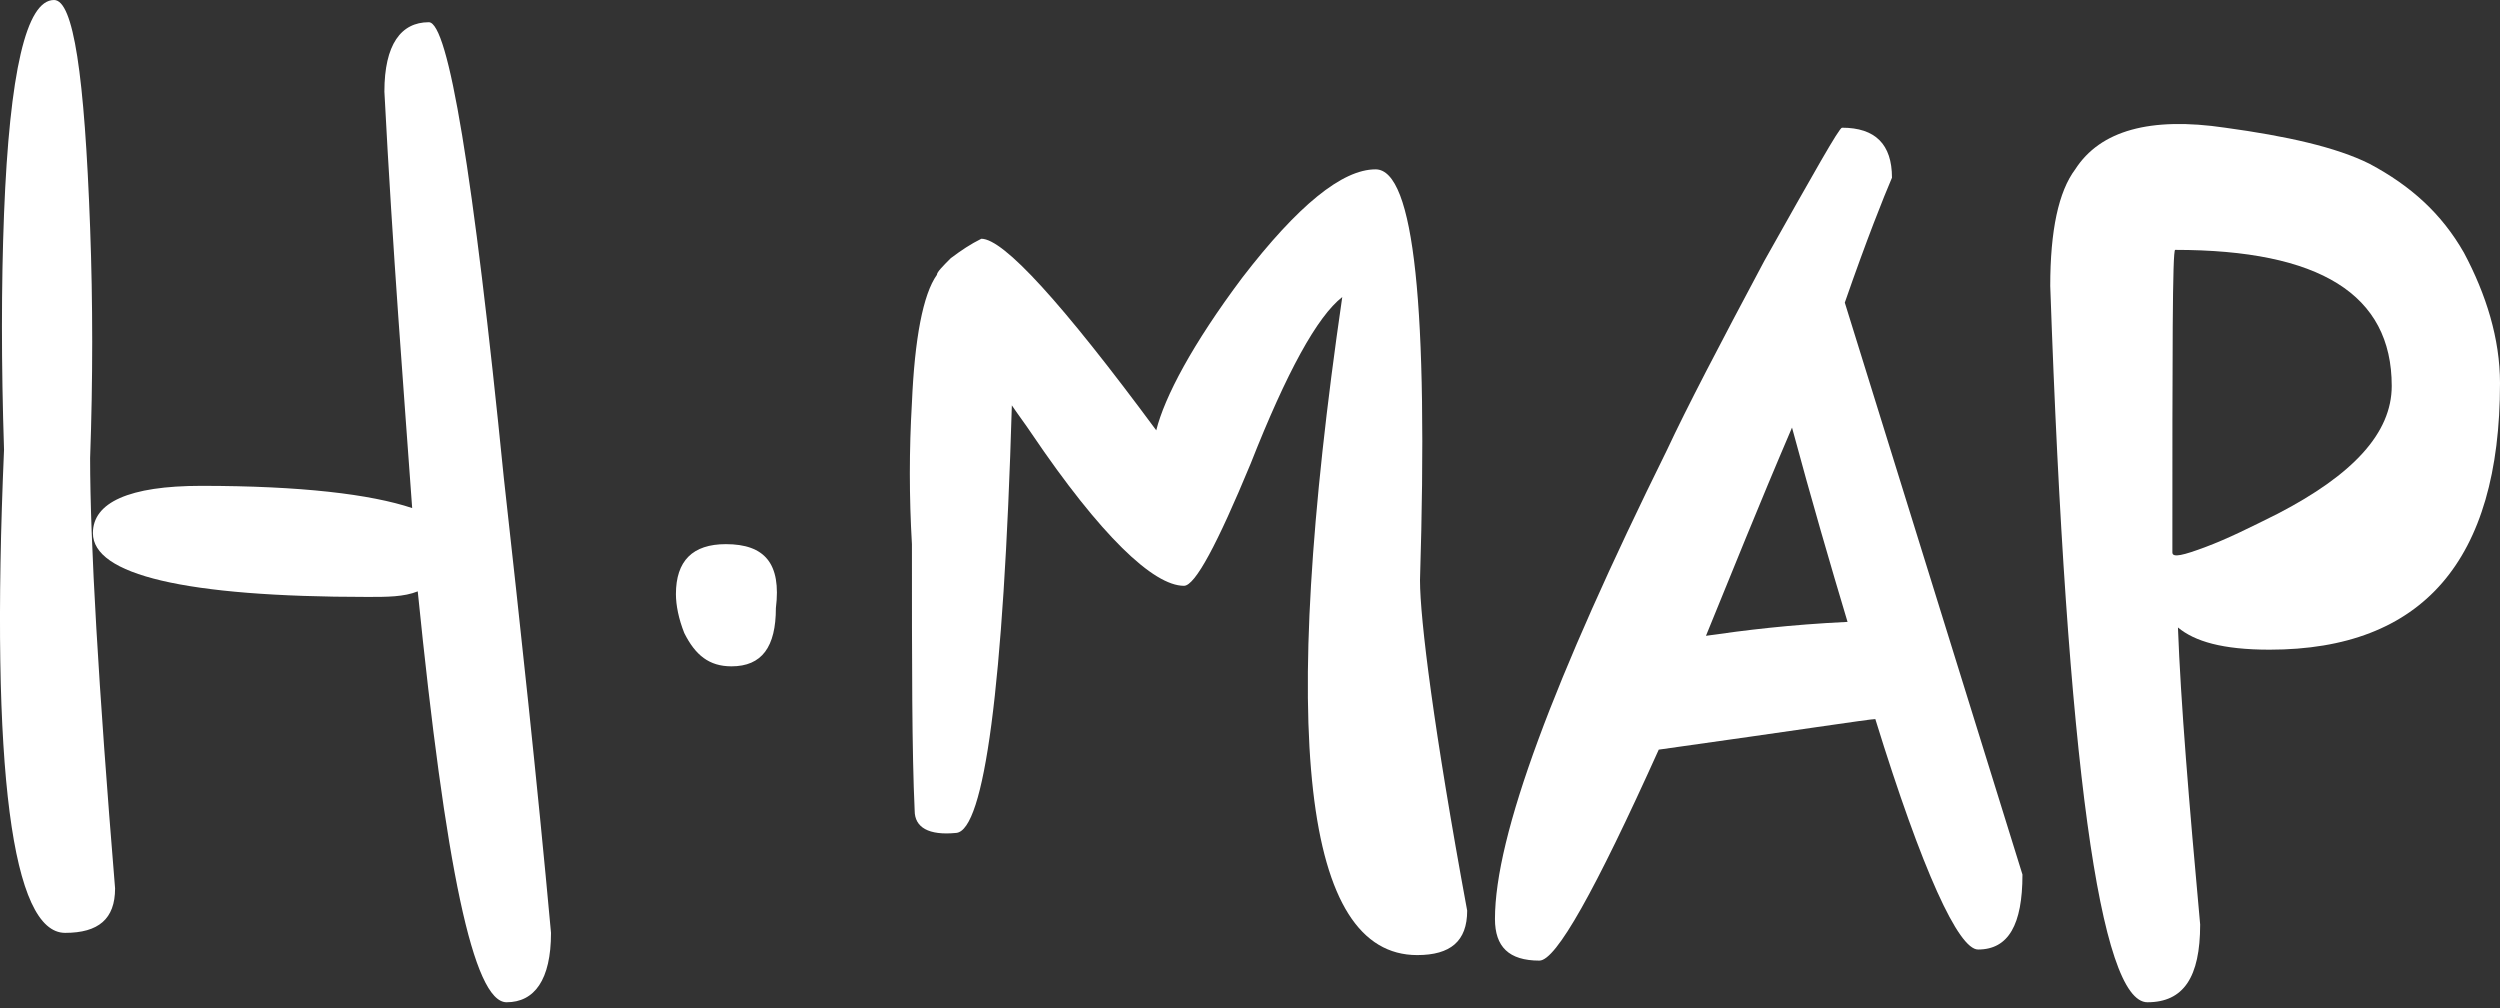 <svg width="62" height="25" viewBox="0 0 62 25" fill="none" xmlns="http://www.w3.org/2000/svg">
<rect x="0" y="0" width="62" height="25" fill="#333333" stroke="none"/>
<path d="M2.235 5.646C2.097 1.859 1.822 0 1.34 0C0.651 0 0.238 1.79 0.1 5.302C0.031 7.092 0.031 9.02 0.1 11.154C-0.244 19.141 0.307 23.135 1.615 23.135C2.441 23.135 2.854 22.791 2.854 22.033C2.441 17.007 2.235 13.427 2.235 11.361C2.304 9.433 2.304 7.505 2.235 5.646Z" fill="white"/>
<path d="M10.635 0.551C9.946 0.551 9.533 1.102 9.533 2.272C9.74 6.266 10.015 9.708 10.222 12.6C9.189 12.256 7.468 12.049 4.989 12.049C3.199 12.049 2.304 12.463 2.304 13.22C2.304 14.253 4.576 14.804 9.12 14.804C9.602 14.804 10.015 14.804 10.36 14.666C11.048 21.482 11.737 24.856 12.563 24.856C13.251 24.856 13.665 24.305 13.665 23.135C13.32 19.348 12.907 15.561 12.494 11.843C11.737 4.269 11.117 0.551 10.635 0.551Z" fill="white"/>
<path d="M18.002 13.495C17.176 13.495 16.763 13.909 16.763 14.735C16.763 15.01 16.832 15.354 16.97 15.699C17.245 16.25 17.589 16.525 18.14 16.525C18.897 16.525 19.242 16.043 19.242 15.079C19.379 13.977 18.966 13.495 18.002 13.495Z" fill="white"/>
<path d="M46.921 4.407C46.921 3.58 46.508 3.167 45.682 3.167C45.613 3.167 44.993 4.269 43.754 6.472C42.652 8.538 41.826 10.121 41.344 11.154C38.521 16.869 37.075 20.725 37.075 22.791C37.075 23.479 37.419 23.823 38.177 23.823C38.59 23.823 39.554 22.102 41.137 18.591C44.58 18.109 46.37 17.833 46.508 17.833C47.678 21.62 48.574 23.548 49.056 23.548C49.813 23.548 50.157 22.928 50.157 21.689L45.751 7.505C46.301 5.921 46.715 4.889 46.921 4.407ZM42.308 15.768C42.928 14.253 43.616 12.531 44.442 10.604C44.924 12.394 45.406 14.046 45.819 15.423C44.373 15.492 43.272 15.63 42.308 15.768Z" fill="white"/>
<path d="M61.105 6.266C60.554 5.302 59.797 4.613 58.764 4.062C57.938 3.649 56.698 3.374 55.184 3.167C53.324 2.892 52.085 3.236 51.465 4.2C51.052 4.751 50.846 5.715 50.846 7.092C51.259 18.935 52.085 24.856 53.256 24.856C54.151 24.856 54.564 24.237 54.564 22.928C54.288 19.899 54.082 17.42 54.013 15.561C54.426 15.905 55.115 16.112 56.285 16.112C60.072 16.112 62 13.909 62 9.502C62 8.4 61.656 7.298 61.105 6.266ZM54.702 13.564C54.151 13.771 53.875 13.84 53.875 13.702C53.875 8.744 53.875 6.197 53.944 6.197C57.525 6.197 59.315 7.298 59.315 9.571C59.315 10.741 58.351 11.774 56.492 12.738C55.803 13.082 55.252 13.358 54.702 13.564Z" fill="white"/>
<path d="M34.114 4.2C33.288 4.2 32.186 5.095 30.809 6.885C29.57 8.538 28.881 9.846 28.675 10.672C26.334 7.505 24.888 5.921 24.337 5.921C24.061 6.059 23.855 6.197 23.579 6.403C23.373 6.61 23.235 6.748 23.235 6.817C22.891 7.299 22.684 8.4 22.616 9.984C22.547 11.154 22.547 12.325 22.616 13.495C22.616 16.456 22.616 18.659 22.684 20.105C22.684 20.518 23.029 20.725 23.717 20.656C24.406 20.587 24.888 17.076 25.094 10.053C25.232 10.259 25.439 10.535 25.576 10.741C27.298 13.289 28.606 14.528 29.363 14.528C29.639 14.528 30.189 13.495 31.016 11.499C31.911 9.226 32.668 7.849 33.288 7.367C31.704 18.246 32.324 23.686 35.147 23.686C35.973 23.686 36.386 23.341 36.386 22.584C35.56 18.109 35.216 15.354 35.216 14.39C35.422 7.643 35.078 4.2 34.114 4.2Z" fill="white"/>
</svg>
